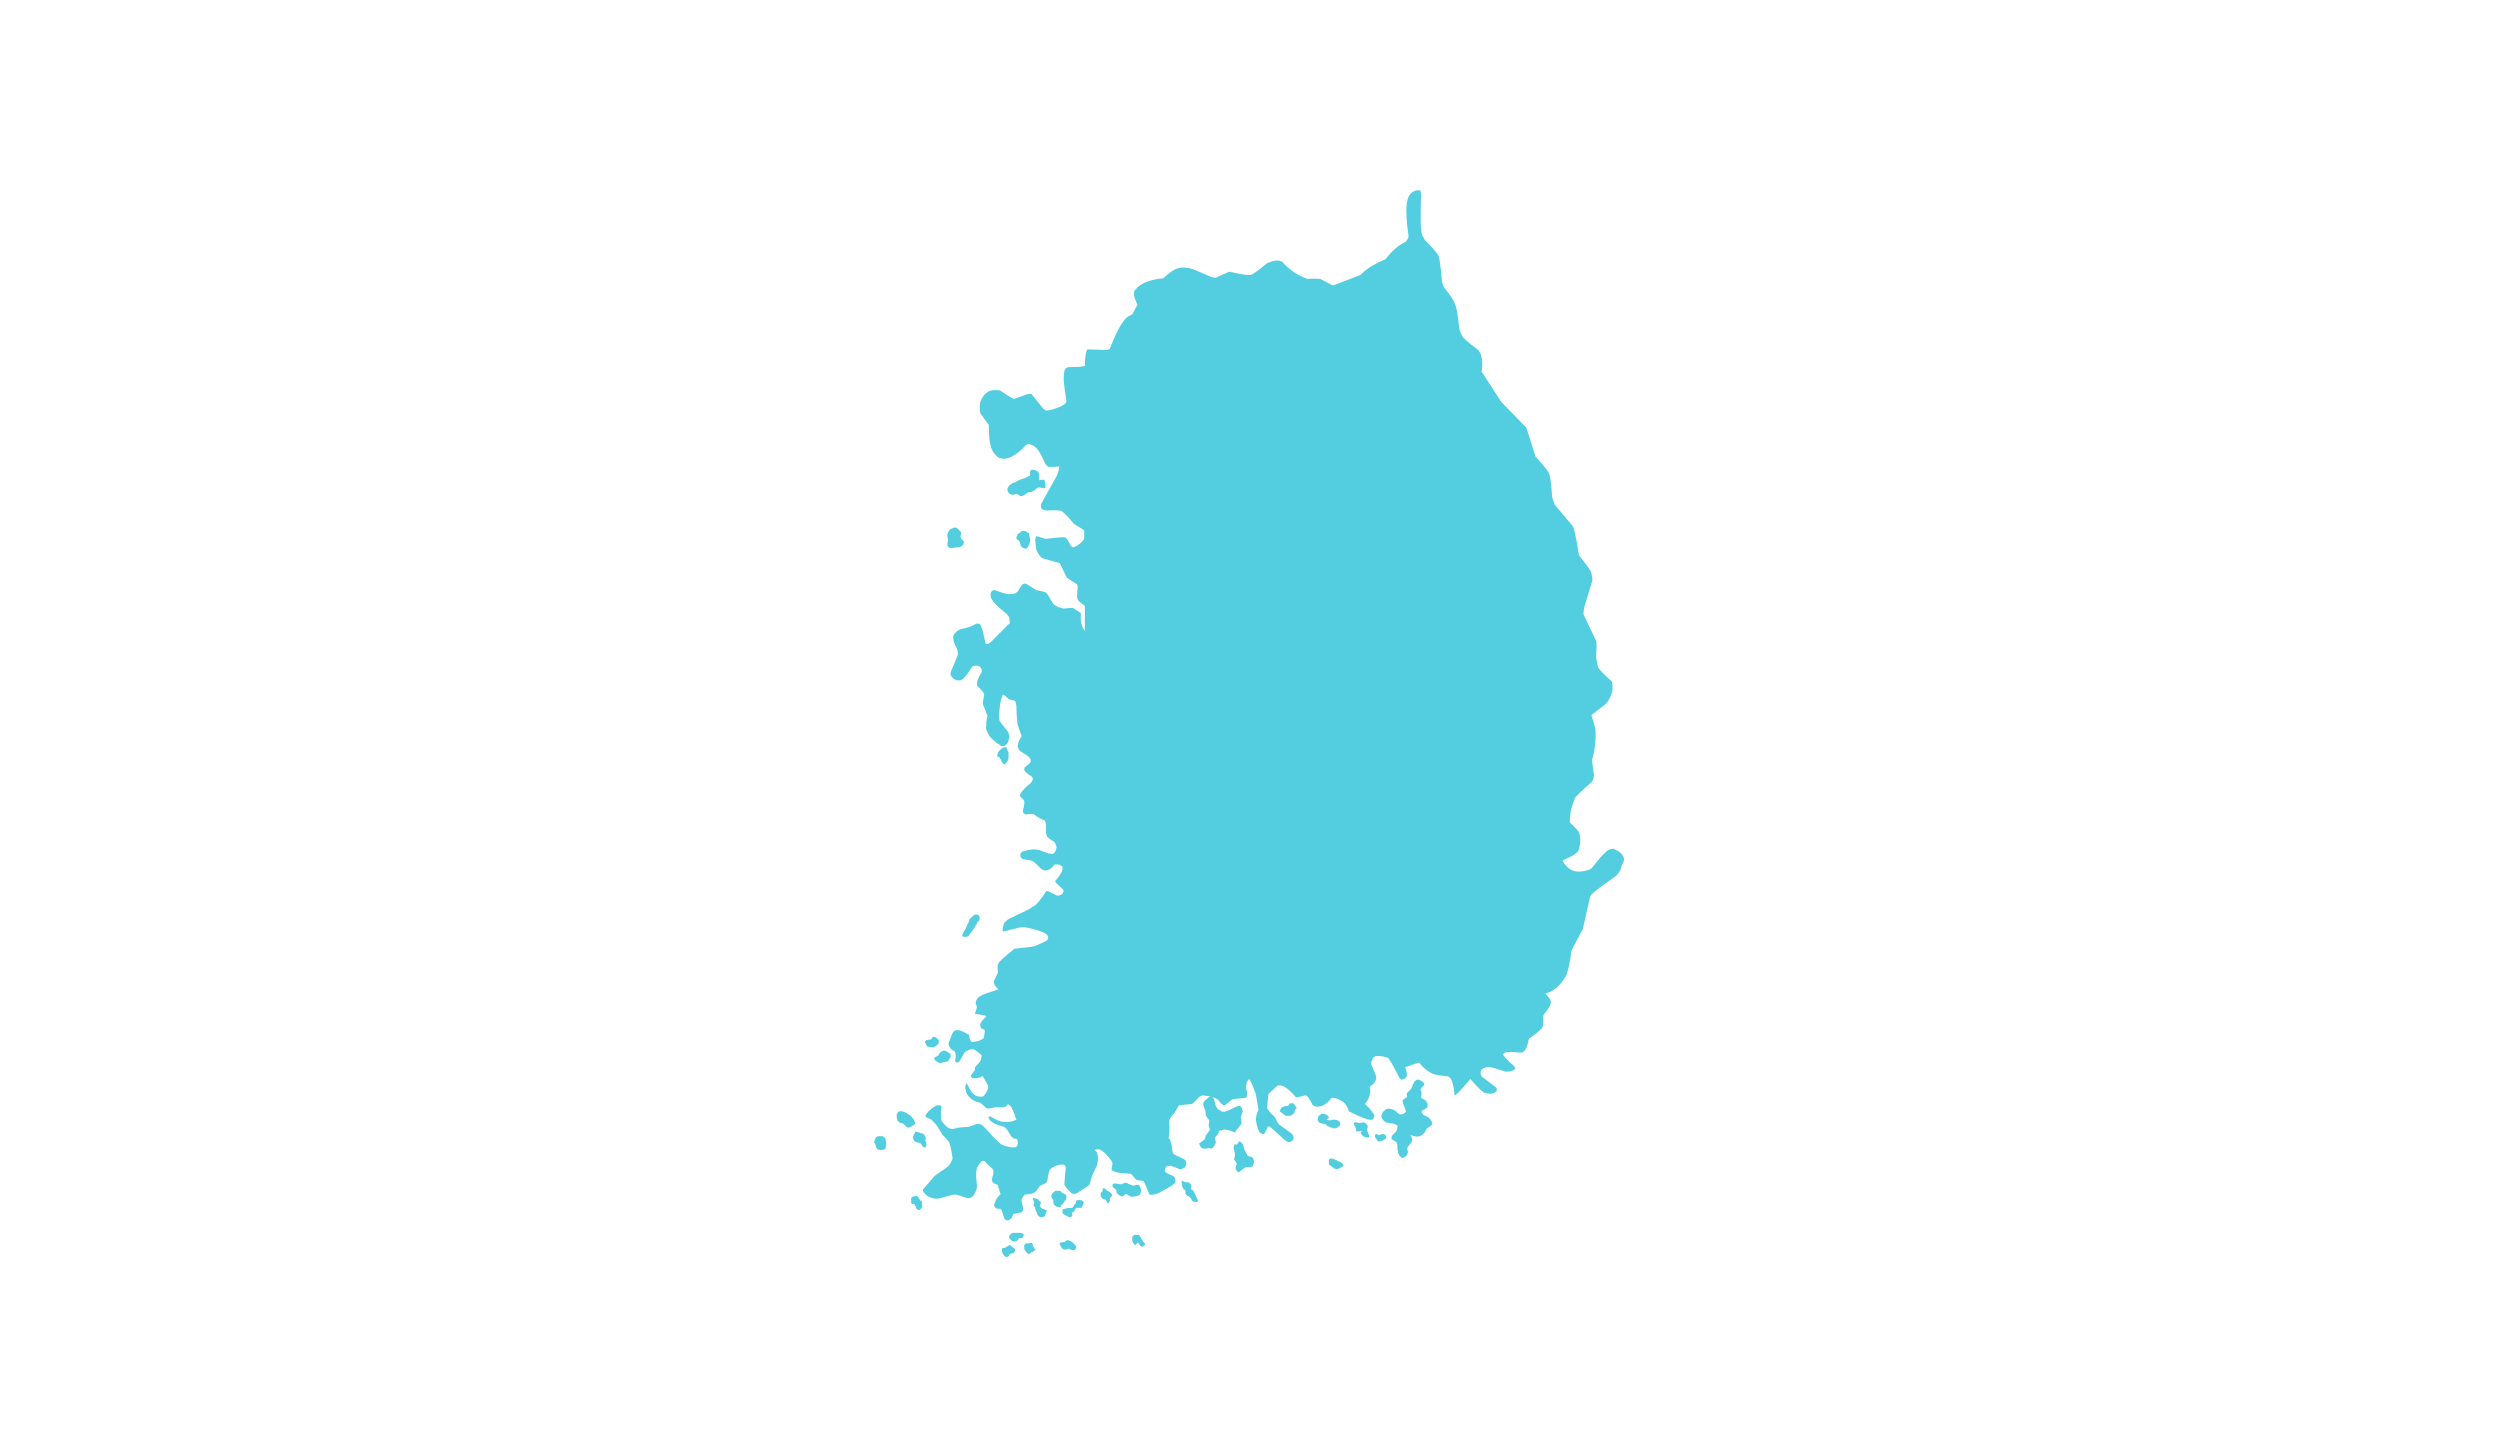 <?xml version="1.0" encoding="utf-8"?>
<!-- Generator: Adobe Illustrator 26.2.1, SVG Export Plug-In . SVG Version: 6.00 Build 0)  -->
<svg version="1.1" id="Layer_1" xmlns="http://www.w3.org/2000/svg" xmlns:xlink="http://www.w3.org/1999/xlink" x="0px" y="0px"
	 viewBox="0 0 380 220" style="enable-background:new 0 0 380 220;" xml:space="preserve">
<style type="text/css">
	.st0{fill:#53CEE1;}
</style>
<g>
	<path class="st0" d="M173.1,181.7c0.1,0,0.2-0.1,0.2-0.2c0.2-0.4,0.2-0.8-0.1-1.2c0-0.1-0.1-0.2-0.2-0.2c0,0,0,0-0.1,0
		c0,0-0.1,0-0.1,0c0,0-0.1,0-0.4,0.1c0,0-0.1,0-0.2,0c0,0-0.1,0-0.3-0.1c-0.3-0.1-0.5-0.2-0.6-0.3c-0.1,0-0.1,0-0.3,0h0
		c-0.1,0-0.1,0-0.1,0c0,0-0.2,0.1-0.4,0.2c0,0-0.1,0-0.1,0c0,0-0.1,0-0.2,0l-0.6-0.1c-0.1,0-0.2,0-0.3,0c-0.2,0-0.2,0.2-0.2,0.5
		l0.6,0.5c0,0.1,0,0.1,0,0.2l0,0.1c0,0.1,0.1,0.1,0.1,0.2c0.1,0.1,0.3,0.3,0.6,0.4c0.2,0.1,0.3,0.1,0.3,0c0.1,0,0.2-0.1,0.3-0.3
		c0,0,0.1,0,0.1,0c0.1,0,0.2,0,0.3,0.1c0.2,0.1,0.3,0.2,0.5,0.3c0.1,0,0.2,0,0.3,0C172.7,181.8,172.9,181.8,173.1,181.7"/>
	<path class="st0" d="M169,181.5c0,0-0.1-0.1-0.1-0.1c0,0-0.1-0.1-0.1-0.1c0,0-0.1,0-0.1-0.1c-0.2-0.1-0.4-0.2-0.4-0.2
		c0,0-0.1-0.1-0.1-0.1c0,0-0.1-0.1-0.2-0.2c0,0,0,0,0,0c-0.1,0-0.1-0.1-0.2-0.1l0,0c-0.1,0-0.1,0-0.2,0.1l0,0.4c0,0,0,0-0.1,0
		c0,0.1-0.1,0.1-0.1,0.1c0,0.1,0,0.1-0.1,0.2c0,0.1,0,0.2,0,0.2c0,0.1,0,0.2,0,0.2c0.1,0.2,0.2,0.3,0.3,0.4c0,0,0.1,0.1,0.2,0.1
		c0,0,0.2,0,0.3,0.1c0,0,0,0,0,0l0,0c0,0,0.1,0.2,0.2,0.4c0,0.1,0.1,0.1,0.1,0.1c0,0,0.1,0,0.1-0.1c0.1-0.1,0.1-0.1,0.1-0.1
		c0,0,0-0.1,0.1-0.1c0,0,0-0.1,0-0.1l0-0.1c0-0.1,0-0.2,0-0.2c0,0,0-0.1,0-0.1C169.1,181.8,169.1,181.6,169,181.5L169,181.5z"/>
	<path class="st0" d="M174,189c-0.2-0.2-0.3-0.3-0.3-0.4c-0.3-0.4-0.4-0.7-0.5-0.8c-0.1-0.1-0.2-0.1-0.3-0.1h0c0,0-0.1,0-0.1,0
		l-0.4,0l-0.1,0.1l-0.1,0.1l-0.1,0.1l0,0.1l0,0.1l0,0.2l0,0.2l0.1,0.2l0.1,0.2c0,0.1,0.1,0.1,0.1,0.2c0,0,0,0,0.1,0c0,0,0.1,0,0.1,0
		c0,0,0.1,0,0.1-0.1c0.1-0.1,0.2-0.2,0.2-0.2c0,0,0,0,0.1,0c0,0,0,0,0.1,0.1c0.1,0.2,0.2,0.4,0.3,0.4c0.1,0.1,0.2,0.1,0.2,0.1
		c0.1,0,0.1,0,0.2-0.1c0.1-0.1,0.2-0.1,0.2-0.2c0.1-0.1,0.1-0.2,0.1-0.3C174.1,189.1,174,189.1,174,189"/>
	<path class="st0" d="M181.5,181.2c-0.1-0.2-0.2-0.2-0.2-0.3c0,0,0,0,0,0c-0.1-0.1-0.2-0.1-0.2-0.1c0,0-0.1,0-0.1,0
		c0-0.2,0.1-0.4,0.1-0.5c0-0.1,0-0.2-0.1-0.3c-0.1-0.1-0.2-0.2-0.4-0.3c-0.1,0-0.3,0-0.4,0c-0.3-0.1-0.4-0.2-0.5-0.2h0
		c0,0-0.1,0-0.1,0.1c0,0,0,0.1,0,0.1c0,0,0,0.1,0.1,0.4c0,0,0,0.1,0,0.2l0,0.1c0,0.1,0.1,0.1,0.1,0.2l0.4,0.4c0,0,0,0,0,0.1l0,0.3
		c0,0,0,0.1,0.1,0.2c0.1,0.1,0.2,0.2,0.5,0.3l0.3,0.4c0.1,0.1,0.1,0.1,0.1,0.2c0.2,0.1,0.3,0.2,0.5,0.2c0.1,0,0.2,0,0.4-0.1
		c0,0,0-0.1,0-0.1C181.7,181.7,181.6,181.3,181.5,181.2"/>
	<path class="st0" d="M190.4,176c0-0.1-0.3-0.2-0.7-0.3c0,0-0.1-0.1-0.1-0.1c-0.3-0.6-0.5-0.9-0.5-1c-0.1-0.3-0.1-0.6-0.2-0.7
		c-0.2-0.2-0.3-0.4-0.5-0.4h0c-0.1,0-0.2,0.2-0.4,0.5l-0.3-0.1c0,0-0.1,0.1-0.1,0.2c0,0.1-0.1,0.2-0.1,0.3c0,0.1,0,0.3,0.1,0.4
		l0,0.2c0,0.1,0.1,0.1,0.1,0.3c0,0,0,0.1,0,0.1c0,0.1,0,0.1,0,0.2c0,0.3-0.1,0.5-0.1,0.5c0,0,0,0.1,0,0.1l0.1,0.2l0.2,0.3
		c0,0.1,0.1,0.2,0.1,0.2l0,0l-0.1,0.3c0,0.1-0.1,0.3-0.1,0.3c0,0,0,0.1,0,0.1c0.1,0.3,0.2,0.4,0.4,0.6c0,0,0.1,0,0.2-0.1l0.5-0.4
		c0,0,0.2-0.1,0.5-0.3l0.2,0c0.2,0,0.4,0,0.4,0c0.1,0,0.2,0,0.3-0.1c0.1-0.1,0.2-0.1,0.2-0.3c0-0.1,0-0.1,0.1-0.2c0,0,0-0.1,0-0.3
		c0-0.2-0.1-0.3-0.1-0.3C190.5,176.1,190.5,176,190.4,176"/>
	<path class="st0" d="M188.5,171.1c0.2-0.2,0.2-0.3,0.2-0.4c0-0.1,0-0.4-0.1-0.9c0.1-0.3,0.2-0.6,0.3-0.8c0-0.2-0.1-0.4-0.2-0.7
		c-0.1-0.1-0.2-0.2-0.3-0.2c-0.2,0-0.4,0.1-0.5,0.1c-0.3,0.2-0.9,0.5-1.8,0.8c-0.2,0-0.4,0-0.6-0.2c-0.3-0.1-0.5-0.3-0.6-0.5
		c0-0.1-0.1-0.2-0.1-0.2l-0.3-1.1c-0.1-0.3-0.2-0.4-0.2-0.4l-0.1,0c-0.2,0-0.4,0.1-0.6,0.3c-0.4,0.3-0.7,0.6-0.7,0.8
		c0,0.1,0,0.2,0,0.3c0,0,0.1,0.3,0.3,0.8l0.1,0.8l0.5,0.7c0,0.2,0,0.4-0.1,0.7l0.2,0.7c0,0,0,0.1-0.1,0.2c-0.2,0.3-0.4,0.5-0.5,0.7
		l-0.2,0.6l-0.8,0.6l0,0.1c0.1,0.3,0.2,0.5,0.4,0.6c0.1,0.1,0.3,0.1,0.6,0.1c0.4-0.1,0.7-0.1,0.8,0c0.1,0,0.2-0.1,0.3-0.2
		c0.2-0.2,0.3-0.5,0.4-0.7c0-0.1,0-0.1,0-0.2c0-0.1-0.1-0.2-0.1-0.4c0,0,0-0.1,0-0.1l0-0.1c0.3-0.4,0.5-0.6,0.6-0.8l0-0.1l-0.1,0.1
		c0,0,0,0,0,0c0-0.1,0-0.1,0.1-0.2c0.1,0,0.1-0.1,0.3-0.1l-0.2,0.2l0.3-0.2c0.2-0.1,0.4-0.1,0.5-0.1c0.2,0,0.7,0.1,1.4,0.4l0.2,0
		C187.7,172,188,171.7,188.5,171.1"/>
	<polyline class="st0" points="185.2,172 185.2,172 185.2,172 	"/>
	<polygon class="st0" points="185.2,172 185.2,172 185.2,172 	"/>
	<path class="st0" d="M197.1,168.4l-0.4-0.6c-0.1-0.1-0.1-0.1-0.3-0.1h0c0,0-0.1,0-0.2,0c0,0,0,0-0.1,0c-0.1,0-0.2,0.2-0.3,0.4
		c0,0,0,0-0.1,0c0,0-0.1,0-0.1,0c-0.1,0-0.3,0-0.4,0.1c-0.1,0-0.2,0.1-0.3,0.1c-0.1,0-0.1,0.1-0.2,0.2l-0.2,0.4l0.9,0.7
		c0.1,0,0.1,0,0.2,0c0.2,0,0.4,0,0.5,0c0.1,0,0.2,0,0.2-0.1c0,0,0.1-0.1,0.1-0.1l0.1,0c0,0,0.1-0.1,0.1-0.1c0.1-0.1,0.2-0.2,0.2-0.4
		c0-0.1,0.1-0.2,0.1-0.3l0,0C197.1,168.5,197.1,168.4,197.1,168.4"/>
	<path class="st0" d="M203.7,176.6c-0.1,0-0.2-0.1-0.3-0.1c-0.2-0.1-0.3-0.2-0.4-0.2l-0.2-0.1c-0.1-0.1-0.3-0.1-0.4-0.1h0
		c0,0-0.1,0-0.1,0l-0.1,0c-0.1,0-0.1,0.1-0.2,0.2l0,0.7c0.1,0.1,0.3,0.2,0.4,0.3c0.1,0.1,0.2,0.2,0.3,0.2l0.1,0.1
		c0.1,0,0.2,0.1,0.2,0.1l0.1,0c0,0,0.1,0,0.1,0c0.1,0,0.1,0,0.1,0c0.1,0,0.1,0,0.2-0.1c0.1-0.1,0.2-0.1,0.2-0.1
		c0.1,0,0.2-0.1,0.4-0.2c0.1,0,0.1-0.1,0.1-0.1c0-0.1,0-0.1-0.1-0.2C204.2,177,204,176.8,203.7,176.6"/>
	<path class="st0" d="M202.7,171.5c0.1,0,0.1,0,0.2,0c0.1,0,0.2,0,0.4-0.1c0.1-0.1,0.2-0.2,0.3-0.3c0,0,0.1,0,0.1-0.1
		c0-0.1,0-0.2,0-0.3c0,0,0-0.1-0.1-0.2c-0.1-0.1-0.2-0.2-0.3-0.2c-0.1-0.1-0.2-0.1-0.3-0.1c-0.1,0-0.2,0-0.4,0c-0.1,0-0.2,0-0.4,0.1
		c0,0,0,0-0.1,0l-0.5-0.1c0.1-0.1,0.2-0.2,0.4-0.3c0,0,0-0.1,0-0.1c-0.2-0.3-0.5-0.5-0.9-0.5h0c-0.1,0-0.1,0-0.2,0l-0.1,0
		c-0.1,0.1-0.1,0.2-0.1,0.2c0,0,0,0,0,0c-0.1,0-0.2,0-0.2,0.1c-0.1,0-0.1,0.1-0.1,0.1c0,0.1-0.1,0.2-0.1,0.4c0,0.2,0.1,0.4,0.2,0.5
		c0,0,0.1,0.1,0.2,0.1c0.4,0.1,0.7,0.2,0.8,0.2c0.1,0,0.1,0.1,0.1,0.1c0.1,0.1,0.2,0.2,0.3,0.2c0.1,0,0.2,0.1,0.4,0.2
		C202.5,171.4,202.6,171.4,202.7,171.5"/>
	<path class="st0" d="M208,172.3l-0.2-0.5c0,0,0-0.1,0-0.1c0,0,0,0,0-0.1c0.1-0.2,0.1-0.3,0.1-0.3c0-0.1,0-0.2-0.2-0.4
		c-0.1-0.2-0.3-0.3-0.4-0.3c-0.1,0-0.1,0-0.2,0c-0.2,0.1-0.3,0.1-0.4,0.1c0,0-0.2,0-0.5-0.1c-0.1,0-0.1,0-0.2,0l0,0
		c-0.2,0-0.3,0.1-0.2,0.3c0,0,0,0.1,0.1,0.2l0.2,0.4c0,0,0,0.1,0,0.3c0,0,0,0.1,0,0.1c0.1,0.1,0.4,0.1,0.9,0l-0.2,0.3
		c0.1,0.1,0.1,0.2,0.2,0.3c0,0,0.1,0.1,0.2,0.2c0.1,0,0.1,0.1,0.2,0.1c0.2,0.1,0.4,0.1,0.5,0.1c0.1,0,0.2,0,0.2-0.1c0,0,0-0.1,0-0.2
		C208,172.4,208,172.3,208,172.3"/>
	<path class="st0" d="M210.6,172.6c-0.1-0.2-0.3-0.3-0.4-0.2h0c-0.1,0-0.1,0-0.2,0c0,0-0.1,0-0.2,0.1c0,0-0.1,0-0.1,0
		c0,0-0.1,0-0.1,0c-0.2,0-0.3-0.1-0.3-0.1c-0.1,0-0.1,0-0.1,0c0,0,0,0-0.1,0l0,0c0,0,0,0.1-0.1,0.1c0,0,0,0.1,0,0.1c0,0,0,0.1,0,0.2
		c0,0.1,0.1,0.1,0.1,0.2c0.1,0.1,0.2,0.3,0.3,0.4c0.1,0.1,0.1,0.1,0.1,0.1c0,0,0.1,0,0.1,0c0,0,0.1,0,0.1,0c0.1-0.1,0.2-0.1,0.3-0.1
		c0,0,0.1,0,0.1,0l0.2-0.1c0.1-0.1,0.2-0.1,0.3-0.2c0,0,0.1-0.1,0.1-0.1l0,0c0,0,0-0.1,0-0.1c0-0.1,0-0.1,0-0.2
		C210.7,172.7,210.7,172.6,210.6,172.6"/>
	<path class="st0" d="M216.4,169.5c-0.1-0.1-0.2-0.2-0.3-0.4c0-0.1,0-0.3,0.1-0.3l0.7-0.4c0.1-0.1,0.1-0.2,0.1-0.4
		c0-0.5-0.4-0.9-1-1.1l0.1-0.8l-0.2-0.5l0,0c0.1-0.2,0.3-0.4,0.6-0.7c0,0,0-0.1,0-0.1c-0.1-0.2-0.1-0.3-0.3-0.4
		c-0.1-0.1-0.3-0.2-0.6-0.3l-0.1,0c-0.2,0-0.3,0.1-0.5,0.3c-0.1,0.1-0.2,0.4-0.5,1.1c-0.3,0.3-0.5,0.5-0.6,0.6
		c0,0.1-0.1,0.1-0.1,0.2c0.1,0.3,0.1,0.5,0,0.5l-0.6,0.4c0,0,0,0.1,0,0.3l0.5,1.4c0,0,0,0.1-0.1,0.2c-0.2,0.2-0.5,0.3-0.8,0.3
		c-0.2-0.1-0.4-0.2-0.6-0.5c-0.1,0-0.2-0.1-0.3-0.2c-0.4-0.1-0.7-0.2-1-0.2c-0.4,0.2-0.8,0.5-0.9,1c-0.1,0.3,0.1,0.7,0.6,1.1
		l1.2,0.2c0.3,0.1,0.5,0.2,0.6,0.3c0.1,0.1,0,0.4-0.1,0.7c0,0.1-0.2,0.3-0.6,0.7c-0.1,0.1-0.2,0.3-0.2,0.5c0,0.1,0.1,0.2,0.1,0.2
		c0.5,0.3,0.7,0.4,0.7,0.5c0,0.1,0,0.2,0.1,0.3c0,0.5,0,0.8,0.1,1.1c0,0.1,0,0.2,0.1,0.3c0.2,0.4,0.4,0.6,0.6,0.6
		c0.3-0.1,0.5-0.2,0.7-0.5c0-0.1,0.1-0.2,0.1-0.3c0-0.2,0-0.3-0.1-0.5c0,0,0-0.1,0-0.1c0-0.1,0.1-0.2,0.1-0.3
		c0.4-0.5,0.6-0.7,0.6-0.8c0.1-0.2,0-0.6-0.2-1c0.6,0.3,1.1,0.3,1.4,0.2c0.2-0.1,0.4-0.2,0.5-0.3c0.1-0.1,0.3-0.3,0.6-0.9
		c0.5-0.3,0.8-0.5,0.8-0.7c0-0.1,0-0.3-0.2-0.5C217.3,169.9,217,169.7,216.4,169.5"/>
	<path class="st0" d="M164.5,182.5c-0.1,0-0.2-0.1-0.4-0.1l-0.1,0c-0.2,0-0.3,0.1-0.4,0.1c0,0.1-0.1,0.3-0.1,0.4
		c0,0-0.1,0.1-0.2,0.2c-0.1,0.2-0.2,0.4-0.3,0.5c0,0-0.1,0-0.1,0c-0.4,0-0.7,0-0.9,0.1c-0.1,0-0.2,0.1-0.4,0.1
		c-0.1,0-0.1,0.1-0.1,0.1c0,0.2,0,0.4,0,0.4c0,0.1,0.1,0.2,0.1,0.2c0.1,0.1,0.3,0.2,0.7,0.4l0.2,0.1l0,0c0,0,0.1,0,0.2,0
		c0.1,0,0.2-0.1,0.3-0.2c0,0,0-0.2-0.1-0.4c0,0,0,0,0,0c0,0,0,0,0.1-0.1c0,0,0.1-0.1,0.2-0.1l0.1-0.1c0,0,0.1-0.2,0.1-0.3
		c0,0,0,0,0.1-0.1c0.1,0,0.1-0.1,0.1-0.1c0.1,0,0.3,0,0.6,0c0,0,0,0,0.1,0c0.1,0,0.1-0.1,0.2-0.2l0.2-0.5c0-0.1,0-0.2,0-0.3
		C164.7,182.7,164.6,182.6,164.5,182.5"/>
	<path class="st0" d="M161.4,183.1c0.1-0.1,0.2-0.1,0.2-0.2c0,0,0.1-0.1,0.1-0.1c0-0.1,0.1-0.2,0.1-0.2c0,0,0.1-0.1,0.2-0.2
		c0,0,0,0,0-0.1c0-0.1,0.1-0.2,0.1-0.3c0-0.1,0-0.2,0-0.2c0-0.1,0-0.1,0-0.1c-0.1-0.1-0.1-0.1-0.1-0.1c-0.2-0.1-0.4-0.2-0.7-0.4
		l0-0.1c-0.1,0-0.2-0.1-0.4-0.1c-0.1,0-0.2,0-0.3,0l-0.1,0c-0.1,0-0.2,0-0.2,0.1l-0.1,0.1c-0.1,0-0.1,0.1-0.2,0.2l-0.1,0.1
		c0,0.1-0.1,0.2-0.1,0.2c0,0.1,0,0.1,0,0.2c0,0.1,0.1,0.2,0.1,0.2l0,0.1c0.1,0.1,0.2,0.2,0.2,0.2c0,0.2,0,0.3,0,0.4
		c0,0.1,0.1,0.2,0.1,0.3c0.1,0.1,0.2,0.2,0.4,0.3c0.1,0,0.1,0,0.2,0.1c0,0,0.1,0,0.2,0c0.1,0,0.1,0,0.2,0
		C161.3,183.1,161.4,183.1,161.4,183.1"/>
	<path class="st0" d="M159.2,184.1c-0.1-0.1-0.1-0.2-0.2-0.2l-0.1,0c-0.2-0.1-0.4-0.2-0.5-0.2c-0.1-0.1-0.2-0.2-0.3-0.3
		c0-0.1-0.1-0.1,0-0.2c0,0,0-0.1,0-0.1c0,0,0.1-0.1,0.1-0.2l0-0.1c0-0.1,0-0.1,0-0.1l-0.3-0.2c0,0,0,0,0-0.1c0,0-0.1-0.1-0.1-0.1
		l-0.6-0.2c-0.1,0-0.1,0-0.1,0l0,0c-0.1,0-0.1,0-0.1,0.1c0,0.1,0,0.2,0.1,0.3c0.1,0.2,0.1,0.3,0.1,0.3l-0.1,0.3c0,0.1,0,0.1,0,0.1
		c0,0.1,0.1,0.2,0.2,0.3l0.1,0.4c0,0.1,0.1,0.2,0.2,0.4l0.1,0.4c0,0,0.1,0.1,0.1,0.1c0,0,0.1,0,0.1,0.1c0.2,0.1,0.3,0.1,0.5,0.1
		c0.1,0,0.2,0,0.3-0.1c0.1,0,0.2-0.1,0.2-0.2c0,0,0-0.2,0.1-0.4c0-0.1,0-0.2,0-0.2C159.2,184.2,159.2,184.1,159.2,184.1"/>
	<path class="st0" d="M163.4,189.2l-0.2-0.2c-0.1-0.1-0.2-0.2-0.2-0.2c-0.1-0.1-0.2-0.1-0.4-0.2c-0.1,0-0.2-0.1-0.3-0.1l0,0
		c-0.1,0-0.2,0-0.2,0.1c-0.1,0-0.2,0.1-0.3,0.2c0,0,0,0-0.1,0c-0.1,0-0.2,0-0.5,0.1c0,0-0.1,0-0.1,0c-0.1,0,0,0.1,0,0.3
		c0.1,0.2,0.2,0.4,0.3,0.5c0.1,0.1,0.2,0.2,0.3,0.2c0.1,0,0.2,0.1,0.4,0c0,0,0.1,0,0.1,0c0,0,0.1,0,0.1-0.1c0,0,0,0,0.1,0
		c0.1,0,0.2,0.1,0.5,0.2c0.1,0,0.1,0,0.2,0c0.1,0,0.2,0,0.2,0c0.1,0,0.2-0.1,0.2-0.2c0.1,0,0.1-0.2,0.1-0.3L163.4,189.2L163.4,189.2
		z"/>
	<path class="st0" d="M157.2,189.7c0,0-0.1-0.1-0.2-0.3c0,0,0-0.1,0-0.1c0,0,0-0.1-0.1-0.3c0,0,0-0.1,0-0.1l-0.7,0.1
		c-0.2,0-0.3,0-0.4,0.1c-0.1,0.2-0.2,0.3-0.1,0.6c0,0,0,0.1,0,0.1l0,0.1c0,0,0,0.1,0.1,0.1c0,0.1,0.1,0.1,0.1,0.2
		c0.1,0.1,0.2,0.3,0.3,0.3c0.1,0.1,0.2,0.1,0.2,0.1c0,0,0.1,0,0.1,0c0,0,0,0,0,0c0.1-0.1,0.1-0.1,0.2-0.2c0,0,0.2-0.1,0.4-0.2
		c0,0,0.1,0,0.1-0.1c0.1-0.1,0.1-0.1,0.2-0.2c0,0,0-0.1,0-0.1C157.2,189.8,157.2,189.8,157.2,189.7"/>
	<path class="st0" d="M155.6,187.7c0-0.1-0.1-0.2-0.2-0.2c-0.1-0.1-0.2-0.1-0.3-0.1c-0.1,0-0.1,0-0.1,0v0l0,0c0,0-0.1,0-0.3,0h-0.1
		c-0.2,0-0.4,0-0.7,0l-0.4,0.3c0,0,0,0.1-0.1,0.1c0,0,0,0.1,0,0.1c0,0.1,0,0.2,0,0.2c0,0,0,0.1,0.1,0.2c0,0,0.1,0.1,0.1,0.1
		c0.1,0.1,0.1,0.1,0.2,0.2c0.2,0.1,0.3,0.1,0.4,0.1c0.1,0,0.3,0,0.4-0.1l0,0l0.1-0.1c0,0,0.1-0.1,0.1-0.2c0,0,0,0,0.1-0.1
		c0,0,0,0,0.1,0c0.1,0,0.2,0,0.2,0c0,0,0.1,0,0.1,0c0.1-0.1,0.2-0.1,0.2-0.2C155.6,187.9,155.6,187.8,155.6,187.7"/>
	<path class="st0" d="M154.2,189.8C154.2,189.8,154.2,189.7,154.2,189.8c-0.2-0.2-0.4-0.3-0.5-0.4c-0.1-0.1-0.2-0.1-0.2-0.2
		l-0.8,0.5c-0.1,0-0.1,0-0.1,0l-0.1,0c0,0-0.1,0-0.1,0c0,0-0.1,0.1-0.1,0.2c0,0,0,0.1,0,0.2c0,0.1,0,0.2,0.1,0.4
		c0.1,0.2,0.2,0.4,0.4,0.5c0.1,0.1,0.3,0.1,0.4,0c0,0,0.1,0,0.1-0.1c0.1-0.2,0.2-0.2,0.2-0.3c0.1,0,0.2-0.1,0.5-0.1
		c0,0,0.1,0,0.1-0.1c0,0,0,0,0.1-0.1c0-0.1,0.1-0.1,0.1-0.1c0-0.1,0-0.1,0-0.2c0-0.1,0-0.1,0-0.2
		C154.2,189.8,154.2,189.8,154.2,189.8"/>
	<path class="st0" d="M140.1,182.5l-0.2,0c-0.2-0.3-0.3-0.5-0.4-0.6c0,0-0.1-0.1-0.1-0.1c0,0-0.1,0-0.2,0h0c-0.1,0-0.2,0-0.4,0.1
		c0,0-0.1,0-0.1,0c0,0-0.1,0-0.1,0.1l0,0c-0.1,0.1-0.1,0.2-0.1,0.3c0,0.1,0,0.2,0,0.3c0,0,0,0.1,0,0.2c0,0.1,0.1,0.2,0.1,0.2
		c0,0,0,0,0.1,0c0.1,0,0.2,0,0.2,0c0,0,0.1,0,0.1,0.1c0.1,0.1,0.2,0.3,0.3,0.6c0,0,0,0.1,0.1,0.1c0.1,0.1,0.2,0.1,0.3,0.1
		c0,0,0.1,0,0.1,0c0,0,0.1,0,0.1-0.1c0.1,0,0.1-0.1,0.2-0.2c0.1-0.2,0.1-0.4,0-0.7C140.2,182.9,140.1,182.7,140.1,182.5"/>
	<path class="st0" d="M134.4,172.9c0,0-0.1-0.1-0.1-0.1c-0.1-0.1-0.2-0.1-0.2-0.1c-0.1,0-0.3,0-0.4,0l-0.1,0c-0.1,0-0.2,0-0.3,0.1
		c-0.1,0-0.2,0.1-0.2,0.2c-0.1,0.2-0.2,0.3-0.2,0.5c0,0.1,0,0.1,0,0.2c0,0,0.1,0.1,0.1,0.2c0,0,0.1,0.1,0.1,0.1c0,0,0,0,0,0.1
		l0.1,0.3c0,0.1,0,0.1,0.1,0.2c0.1,0.1,0.3,0.2,0.5,0.2c0.1,0,0.1,0,0.3,0c0.1,0,0.2-0.1,0.3-0.1c0.1,0,0.1,0,0.2-0.1l0.1-0.8
		c0-0.2,0-0.3-0.1-0.5C134.6,173,134.5,172.9,134.4,172.9"/>
	<path class="st0" d="M140.7,174.4C140.8,174.3,140.8,174.3,140.7,174.4l0.1-0.2l0,0l0-0.1c0-0.2,0-0.4,0-0.6l-0.2,0
		c0.1-0.1,0.1-0.2,0.1-0.4c0-0.1,0-0.2,0-0.2c0-0.1,0-0.1-0.1-0.2c0-0.1-0.1-0.1-0.1-0.2c-0.1-0.1-0.2-0.2-0.3-0.2
		c-0.3-0.1-0.6-0.2-1-0.3l0,0c-0.1,0-0.2,0.3-0.4,0.7c-0.1,0.2,0,0.4,0.1,0.6c0.1,0.1,0.1,0.2,0.2,0.2c0.1,0.1,0.2,0.1,0.2,0.1
		c0.1,0,0.2,0.1,0.4,0.1c0,0,0.1,0,0.2,0.1c0.1,0,0.1,0.1,0.1,0.1c0,0,0.1,0.1,0.2,0.3c0,0,0.1,0.1,0.1,0.1
		C140.4,174.4,140.5,174.4,140.7,174.4C140.7,174.4,140.7,174.4,140.7,174.4"/>
	<path class="st0" d="M139.1,170.8l0-0.1c0-0.1-0.1-0.2-0.1-0.3c-0.1-0.2-0.2-0.4-0.4-0.6c-0.1-0.1-0.2-0.2-0.3-0.3l-0.2-0.1
		c-0.5-0.4-0.9-0.5-1.3-0.5h0c-0.2,0-0.4,0.2-0.5,0.5l0,0.1c0,0.1,0,0.2,0,0.3c0,0.2,0.1,0.3,0.1,0.5c0.1,0.1,0.2,0.2,0.3,0.3
		c0.1,0.1,0.2,0.1,0.3,0.1c0.1,0,0.2,0.1,0.3,0.1l0.5,0.5c0.1,0.1,0.2,0.1,0.3,0.1c0.2,0,0.5-0.2,0.9-0.5L139.1,170.8z"/>
	<path class="st0" d="M142.5,160.5c-0.1,0.1-0.2,0.1-0.4,0.2c0,0-0.1,0.1-0.1,0.1c0,0.1,0,0.2,0.1,0.3c0,0.1,0.1,0.1,0.2,0.2
		c0.1,0.1,0.3,0.2,0.6,0.3l1.2-0.3c0.2-0.3,0.3-0.5,0.4-0.6c0-0.1,0-0.2,0-0.3c0-0.1-0.1-0.3-0.2-0.3c0-0.1-0.2-0.1-0.4-0.3
		c-0.1,0-0.2-0.1-0.4-0.1l0,0c-0.1,0-0.2,0-0.3,0.1c-0.1,0-0.1,0.1-0.2,0.1c-0.1,0.1-0.1,0.1-0.2,0.2
		C142.7,160.3,142.6,160.5,142.5,160.5"/>
	<path class="st0" d="M141,159.1l1,0.1c0,0,0.1-0.1,0.1-0.1c0,0,0.2-0.1,0.4-0.3c0,0,0.1-0.1,0.1-0.1c0.1-0.1,0.1-0.1,0.1-0.2
		c0,0,0-0.1,0-0.2c0-0.2-0.1-0.3-0.3-0.5c-0.1-0.1-0.3-0.2-0.5-0.2l0,0c-0.1,0-0.1,0-0.2,0.1c0,0-0.1,0.1-0.1,0.2
		c0,0-0.1,0.1-0.1,0.1c0,0-0.1,0-0.1,0l-0.5,0.1c0,0,0,0-0.1,0c-0.1,0.1-0.2,0.2-0.2,0.2c0,0.1,0,0.2,0.1,0.3
		C140.8,158.8,140.9,159,141,159.1"/>
	<path class="st0" d="M148.8,140c0-0.1,0.1-0.2,0.1-0.3c0-0.1,0-0.2,0-0.3c-0.1-0.3-0.2-0.4-0.5-0.4l-0.1,0c-0.1,0-0.2,0.1-0.4,0.2
		l-0.2,0.2l0,0c0,0-0.1,0.1-0.2,0.2c-0.1,0.1-0.2,0.2-0.2,0.4l-0.5,1.1c-0.1,0.2-0.3,0.5-0.5,0.9c-0.1,0.1,0,0.2,0,0.3
		c0,0,0.1,0.1,0.2,0.1c0.1,0,0.2,0,0.3,0c0.1,0,0.2,0,0.3-0.1c0.1,0,0.2-0.1,0.3-0.3c0.2-0.3,0.5-0.6,0.8-1.1l-0.1,0.1
		c0.2-0.3,0.4-0.6,0.5-0.9L148.8,140z"/>
	<path class="st0" d="M151.9,115.1c0,0,0.1,0.1,0.1,0.2c0,0,0,0.1,0.1,0.1c0.1,0.2,0.1,0.3,0.2,0.4c0,0.1,0.1,0.1,0.1,0.2
		c0.1,0.1,0.1,0.1,0.2,0.2c0.1,0,0.2-0.1,0.3-0.2c0,0,0-0.1,0.1-0.1c0.1-0.1,0.2-0.3,0.3-0.6l0-0.9c-0.1-0.3-0.3-0.6-0.3-0.7
		c-0.1-0.1-0.1-0.1-0.3-0.1h0c-0.1,0-0.2,0-0.3,0.1c-0.2,0.1-0.3,0.2-0.4,0.3c-0.1,0.1-0.2,0.2-0.3,0.4c-0.1,0.2-0.1,0.3-0.1,0.4
		c0,0.1,0,0.2,0,0.2l0,0L151.9,115.1z"/>
	<path class="st0" d="M144.2,83.2c0.2,0.1,0.3,0.1,0.5,0.1c0.1,0,0.3,0,0.6-0.1c0.1,0,0.3,0,0.4,0c0.1,0,0.1,0,0.3-0.1
		c0.3-0.1,0.4-0.3,0.5-0.5c0-0.1,0-0.2,0-0.3l-0.1-0.1c-0.2-0.2-0.3-0.3-0.3-0.3l-0.1-0.3l0.1-0.7c-0.3-0.3-0.5-0.5-0.6-0.6
		c-0.1-0.1-0.3-0.1-0.4-0.1h0c-0.1,0-0.2,0-0.3,0.1c-0.1,0-0.2,0.1-0.3,0.1l-0.1,0.1c-0.2,0.2-0.4,0.5-0.4,0.8c0,0.1,0,0.1,0,0.2
		c0.1,0.4,0.1,0.6,0.1,0.6c0,0.1,0,0.2-0.1,0.5c0,0.1,0,0.1,0,0.2C144,83,144.1,83.1,144.2,83.2"/>
	<path class="st0" d="M156,80.8c-0.2-0.1-0.3-0.1-0.4-0.1l-0.1,0c-0.1,0-0.1,0-0.3,0.1c-0.1,0.1-0.2,0.2-0.4,0.3
		c-0.1,0.1-0.2,0.2-0.2,0.3c0,0.1,0,0.1-0.1,0.2c0,0.1,0,0.2,0,0.2c0,0.1,0,0.1,0.1,0.2l0.1,0.1l0.1,0c0,0,0.1,0.1,0.1,0.1
		c0,0,0,0.1,0.1,0.2l0.1,0.4c0,0,0,0.1,0.1,0.2c0,0,0,0.1,0.1,0.1c0.2,0.2,0.4,0.3,0.6,0.3c0.1,0,0.1,0,0.2-0.1c0,0,0-0.1,0.1-0.1
		c0.1-0.1,0.1-0.2,0.1-0.2c0.1-0.1,0.1-0.2,0.2-0.4l0.1-0.5c-0.1-0.6-0.2-0.9-0.2-1.1C156.2,81,156.1,80.9,156,80.8"/>
	<path class="st0" d="M156.5,72.3c-0.1,0.1-0.4,0.2-0.8,0.4c-0.1,0-0.3,0.1-0.6,0.2c-0.2,0.1-0.5,0.2-0.8,0.4l-0.3,0.1
		c-0.2,0.1-0.3,0.2-0.5,0.3c-0.2,0.2-0.3,0.4-0.3,0.4c-0.1,0.2-0.1,0.4,0,0.6c0,0.1,0.1,0.2,0.2,0.3c0,0,0.1,0,0.1,0.1
		c0.1,0,0.2,0.1,0.4,0.1c0,0,0.2,0,0.5-0.1c0.1,0,0.1,0,0.2,0c0,0,0,0,0,0c0,0,0.1,0.1,0.5,0.3c0.1,0,0.1,0,0.2,0
		c0.1,0,0.2-0.1,0.3-0.1c0.4-0.3,0.6-0.4,0.6-0.4c0.1-0.1,0.2-0.1,0.3-0.1c0.1,0,0.3,0,0.4-0.1c0.1,0,0.1,0,0.2-0.1
		c0.1,0,0.3-0.2,0.5-0.4l0.2-0.1c0.1,0,0.4,0,0.8,0.1c0.2,0,0.2,0,0.2,0c0.1,0,0.1-0.1,0.1-0.1c0-0.1,0-0.3,0-0.5
		c-0.1-0.4-0.1-0.6-0.2-0.7l-0.8,0.1c0.1-0.5,0.1-0.9,0-1.1l-0.1-0.2l-0.2-0.1l-0.2-0.1l-0.3-0.1l-0.3,0l0,0c-0.1,0-0.1,0.1-0.2,0.2
		c0,0.1-0.1,0.3,0,0.7C156.7,72.2,156.6,72.2,156.5,72.3"/>
	<polyline class="st0" points="145.6,181.3 145.6,181.3 145.6,181.4 145.6,181.3 	"/>
	<polyline class="st0" points="145.6,181.3 145.6,181.3 145.6,181.3 145.6,181.3 	"/>
	<path class="st0" d="M246.6,130c-0.1-0.3-0.6-0.7-1.4-1c-0.4,0-0.8,0.2-1.1,0.5c-0.4,0.3-1.1,1.1-2.1,2.4c-0.2,0.2-0.4,0.3-0.8,0.4
		c-1.7,0.5-2.9,0-3.7-1.5c1.6-0.7,2.4-1.2,2.5-1.7c0.2-0.8,0.3-1.5,0.1-2.2c0-0.4-0.5-1-1.5-1.9c0-0.3,0-0.9,0.2-1.9
		c0.2-0.8,0.4-1.3,0.6-1.8c0.1-0.2,0.9-1,2.5-2.4c0.2-0.2,0.3-0.5,0.4-1c-0.2-1.3-0.3-2.1-0.3-2.4c0.5-1.8,0.6-3.4,0.5-4.7
		c-0.2-0.8-0.4-1.5-0.6-2.1c0.6-0.5,1.4-1.1,2.2-1.7c0.7-0.9,1-1.7,1-2.3c0-0.5,0-1-0.2-1.2c-1.2-1.1-1.9-1.8-2-2.1
		c-0.1-0.3-0.2-0.8-0.3-1.6c0.1-1.4,0.1-2.2,0-2.4l-1.9-4c0-0.3,0-0.6,0.1-1.1l1.2-3.9c0.1-0.3,0-0.8-0.1-1.3
		c-0.1-0.4-0.8-1.3-1.9-2.7c-0.4-2.6-0.7-4.1-1-4.5l-2.7-3.2c-0.2-0.6-0.4-1.1-0.4-1.4c-0.1-1.9-0.3-3-0.4-3.2
		c-0.1-0.4-0.8-1.3-2.1-2.7L232,65l-3.8-3.9c-1.5-2.3-2.5-3.9-3-4.6c0.1-0.4,0.1-0.8,0.1-1.2c0-0.9-0.2-1.7-0.7-2.2
		c-1.4-1-2.2-1.7-2.4-2.1c-0.3-0.7-0.4-1-0.4-1.1c-0.2-2-0.4-3.3-0.7-3.8c-0.2-0.6-0.8-1.4-1.6-2.4c-0.1-0.2-0.2-0.5-0.3-0.8
		c-0.2-2.3-0.4-3.6-0.5-3.9c-0.2-0.5-0.9-1.3-2.1-2.5c-0.1-0.1-0.2-0.4-0.4-0.7c-0.3-0.7-0.3-2.7-0.2-6.1c0-0.5-0.1-0.8-0.2-0.8l0,0
		c-1.1,0-1.7,0.6-1.9,1.7c-0.2,0.7-0.2,2.5,0.2,5.3c0,0.3-0.2,0.6-0.5,0.9c-1.1,0.5-2.1,1.4-3,2.6c-1.9,0.8-3.1,1.6-3.8,2.4
		l-4.2,1.6l-1.9-1c0,0,0,0,0,0c-0.1,0-0.8-0.1-1.9,0c-0.1,0-0.4-0.1-1-0.4c-0.9-0.4-1.9-1.1-2.9-2.2c-0.2-0.1-0.4-0.2-0.7-0.2
		l-0.2,0c-0.4,0-0.9,0.2-1.4,0.4c-1.4,1.2-2.3,1.8-2.6,1.8c-0.3,0-0.7,0-1.1-0.1c-0.8-0.1-1.4-0.3-2-0.4c-0.1,0-0.3,0.1-0.5,0.2
		l-1.6,0.7l-0.2,0c-0.2,0-0.4-0.1-0.5-0.1c-1.6-0.7-2.5-1.1-2.8-1.2c-1-0.3-1.7-0.3-2.3-0.1c-0.5,0.1-1.2,0.6-2.2,1.5
		c-2.1,0.2-3.5,0.8-4.2,1.7c-0.4,0.3-0.3,1.1,0.3,2.3c-0.3,0.5-0.5,1-0.8,1.5c-0.4,0.1-0.7,0.4-1,0.6c-0.8,0.9-1.6,2.5-2.4,4.6
		c-0.2,0.1-0.3,0.2-0.5,0.2l-2.9-0.1c-0.2,0.2-0.4,1-0.4,2.5c-0.1,0.1-0.9,0.2-2.5,0.2c-0.1,0-0.2,0.1-0.4,0.2
		c-0.2,0.2-0.3,0.6-0.3,1.3c-0.1,0.3,0.1,1.6,0.4,3.7c0,0.2-0.2,0.4-0.7,0.7c-1.1,0.5-1.9,0.7-2.4,0.7c-0.2-0.1-0.4-0.2-0.6-0.5
		l-1.6-2c-0.2-0.1-0.3,0-0.6,0l-2,0.7c-0.1,0.1-0.8-0.3-2.1-1.2c-0.2-0.1-0.4-0.1-0.7-0.1c-1.1-0.1-1.9,0.5-2.4,1.8
		c-0.1,0.5-0.1,1.1,0,1.7l1.3,1.8c0,1.5,0.1,2.6,0.3,3.2c0.2,0.8,0.6,1.3,1.1,1.7c0.5,0.3,1.2,0.3,1.9,0c0.8-0.4,1.6-1,2.4-1.9
		c0.2-0.1,0.4-0.2,0.5-0.1c0.6,0.2,1,0.5,1.2,0.8c0.2,0.2,0.6,0.9,1.2,2.2c0.1,0.1,0.2,0.3,0.4,0.4c0.1,0.1,0.7,0.1,1.7,0
		c0,0.1,0,0.1,0,0.2c-0.1,0.5-0.2,0.9-0.4,1.3l-2.3,4.1c-0.1,0.3-0.1,0.6,0,0.8c0.1,0.1,0.3,0.2,0.7,0.3c1.5-0.1,2.3,0,2.4,0.1
		c0.4,0.3,1.1,1,1.8,1.9l1.6,1v1.3c-0.4,0.6-0.9,1-1.6,1.3c-0.1,0-0.2-0.1-0.4-0.2c-0.5-1-0.8-1.4-1-1.3c-0.1-0.1-1.1,0-2.9,0.2
		l-1.3-0.4c-0.1,0-0.2,0.1-0.2,0.4c-0.1,0.1,0,0.7,0.1,1.6c0.3,0.7,0.6,1.2,1.1,1.4l2.5,0.7l1,2.1c0.1,0.2,0.7,0.5,1.6,1.1
		c0.1,0.1,0.1,0.3,0.1,0.5c-0.1,1.1-0.1,1.7,0,1.8c0.1,0.2,0.4,0.5,1.1,1v3.8c-0.5-0.6-0.7-1.5-0.6-2.6c0-0.1-0.2-0.3-0.6-0.5
		c-0.3-0.2-0.5-0.3-0.6-0.4c-0.2,0-0.6,0-1.4,0.1c-0.5-0.1-0.8-0.2-1-0.3c-0.3-0.2-0.5-0.3-0.6-0.4c-0.6-1-0.9-1.6-1.1-1.7
		c0-0.1-0.5-0.2-1.5-0.4l-1.4-0.9c-0.2-0.1-0.3-0.1-0.3-0.1l0,0c-0.1,0-0.2,0-0.3,0.1c-0.1,0-0.4,0.4-0.8,1.1
		c-0.1,0.1-0.3,0.2-0.4,0.3c-0.3,0.1-0.7,0.1-1.1,0.1c-0.2,0-0.9-0.2-2-0.6c-0.1,0-0.1,0-0.2,0c-0.4,0.2-0.5,0.5-0.4,1
		c0,0.2,0.2,0.5,0.5,0.9c0.4,0.4,1,1,1.9,1.7c0.2,0.3,0.4,0.5,0.4,0.5l0.1,0.9l-2.7,2.7c-0.5,0.5-0.8,0.6-1,0.4
		c-0.3-1.5-0.5-2.3-0.6-2.4c-0.1-0.4-0.3-0.6-0.4-0.6c-0.1,0-0.3,0-0.4,0c-0.7,0.4-1.5,0.7-2.3,0.8c-0.2,0.1-0.5,0.2-0.8,0.5
		c-0.3,0.3-0.5,0.6-0.4,0.9c0,0.4,0.2,0.9,0.6,1.7c0,0.2,0.1,0.4,0.1,0.7c0,0,0,0,0,0c0,0.2-0.4,1.1-1.1,2.8c0,0.1,0,0.2,0,0.4
		c0.4,0.7,0.9,0.9,1.5,0.8c0.4-0.1,1-0.8,1.8-2.1c0.5-0.2,0.9-0.2,1.2,0.1c0.2,0.2,0.3,0.5,0.2,0.8c-0.5,0.8-0.7,1.4-0.7,1.8
		c0,0.2,0.1,0.3,0.2,0.4c0.6,0.6,0.9,1,0.9,1.1c-0.1,0.7-0.2,1.2-0.2,1.5l0.7,1.8c-0.2,0.8-0.2,1.4-0.2,1.7c-0.1,0.1,0,0.4,0.3,1
		c0.2,0.5,0.8,1.1,2,1.9c0.5,0.1,0.9-0.2,1.1-0.8l0.1-0.5c0-0.4-0.1-0.7-0.2-0.9c-0.8-1-1.3-1.6-1.3-1.8c-0.1-0.6,0-1.3,0.1-2.2
		c0.1-0.7,0.2-1,0.3-1.2l0.1-0.4c0,0,0,0,0.1,0c0.2,0,0.4,0.3,0.9,0.7l0.8,0.2c0.1,0.1,0.2,0.2,0.2,0.3c0,0.1,0.1,0.3,0.1,0.6
		c0,1.1,0.1,1.8,0.1,2c0,0.4,0.1,0.8,0.2,1.1l0.5,1.4c-0.4,0.6-0.6,1.1-0.6,1.6c0.1,0.3,0.2,0.5,0.4,0.7c0.9,0.5,1.4,0.9,1.5,1.1
		c0.1,0.2,0.1,0.4,0,0.6c0,0.1-0.3,0.3-0.8,0.7c-0.1,0.1-0.1,0.2-0.1,0.4c0,0.2,0.4,0.6,1.1,1c0.1,0.1,0.2,0.3,0.2,0.4
		c0,0.1-0.1,0.3-0.3,0.6c-0.9,0.7-1.4,1.3-1.6,1.7c-0.1,0.2-0.1,0.3,0,0.4c0.4,0.3,0.5,0.5,0.6,0.7c0,0.1,0,0.2,0,0.3
		c0,0.2-0.1,0.6-0.2,1.1c0,0.1,0,0.2,0,0.2c0,0.2,0.2,0.3,0.4,0.4c0.7-0.1,1.1-0.1,1.3,0c0.5,0.4,1,0.7,1.6,0.9
		c0.1,0.1,0.1,0.3,0.2,0.6c0,0.5,0,0.9,0,1.3l0.1,0.4c0,0.2,0.4,0.5,1.2,1c0.2,0.4,0.3,0.6,0.3,0.8c-0.1,0.6-0.3,0.9-0.6,1
		c-0.2,0-0.9-0.1-2-0.6c-0.5-0.1-0.8-0.1-1-0.1c-0.7,0.1-1.2,0.2-1.5,0.3c-0.1,0-0.3,0.2-0.4,0.4c0,0.1,0,0.2,0,0.4
		c0.1,0.2,0.3,0.3,0.4,0.4c0.9,0.1,1.4,0.2,1.5,0.3c0.3,0.2,0.7,0.6,1.2,1.1c0.1,0.1,0.3,0.2,0.5,0.3c0.3,0,0.5,0,0.7-0.1
		c0.3-0.1,0.6-0.4,0.9-0.8c0.1,0,0.3,0,0.5,0c0.2,0,0.4,0.1,0.7,0.3c0,0.2,0,0.4,0,0.5c-0.1,0.6-1.1,1.7-1.1,1.7
		c-0.1,0.1,0.3,0.5,1.2,1.3c0.1,0.2,0.1,0.5-0.2,0.7c-0.3,0.2-0.5,0.3-0.7,0.2c0,0.1-0.4-0.2-1.3-0.6c-0.2-0.1-0.3-0.1-0.4,0
		c-0.9,1.4-1.6,2.2-2,2.3c-0.3,0.3-1.4,0.8-3.3,1.7c-0.7,0.3-1,0.7-1.1,0.9c-0.2,0.7-0.3,1.1-0.1,1.2l2.4-0.6c0.4-0.1,0.8-0.1,1.2,0
		c2.4,0.5,3.4,1,3.2,1.6c0.2,0.2-0.5,0.6-2,1.2c-0.2,0.1-1.2,0.2-3.1,0.4c-1.7,1.4-2.5,2.1-2.4,2.2c-0.2,0.2-0.2,0.7-0.1,1.4
		c-0.5,1.1-0.8,1.6-0.6,1.6c0,0.3,0.3,0.6,0.7,1c0,0-0.1,0-0.1,0c-1.5,0.5-2.4,0.8-2.5,0.9c-0.5,0.2-0.7,0.5-0.8,0.8
		c-0.1,0.2-0.1,0.3-0.1,0.4c0.1,0.3,0.2,0.5,0.2,0.6l-0.3,1c0.8,0.1,1.2,0.2,1.3,0.2c0.2,0.1,0.4,0.1,0.4,0.2
		c-0.6,0.6-0.9,1-0.9,1.2c0,0.2,0,0.4,0.1,0.5c0,0.1,0.2,0.2,0.5,0.3c0,0,0.1,0.1,0.1,0.2c-0.1,0.6-0.1,1-0.2,1.1
		c-0.2,0.2-0.5,0.3-0.7,0.4c-0.4,0.1-0.8,0.2-1.1,0.2c-0.1-0.1-0.3-0.4-0.4-1c0-0.1-0.1-0.2-0.2-0.2c-0.8-0.5-1.4-0.7-1.8-0.6
		c-0.2,0-0.3,0.1-0.5,0.4l-0.6,1.5l0,0.1l0,0.2c0.1,0.3,0.2,0.4,0.2,0.5c0.1,0.1,0.3,0.3,0.7,0.5c0,0,0.1,0.1,0.1,0.2
		c0.1,0.2,0.1,0.6,0,1.2c0,0.2,0.1,0.3,0.3,0.3c0.2,0,0.3-0.1,0.4-0.3c0.1-0.1,0.3-0.5,0.7-1.2l0.1-0.1c0.3-0.2,0.6-0.4,1.1-0.4
		c0.2-0.1,0.6,0.2,1.3,0.8l0.1,0c0,0.2,0,0.5-0.1,0.8c-0.1,0.3-0.4,0.6-0.9,1.1c0,0,0,0.1,0,0.3l0,0.1l-0.5,0.7
		c-0.1,0.1-0.1,0.2-0.1,0.3c0,0.2,0.2,0.3,0.5,0.3c0.4,0,0.9-0.1,1.2-0.3c0.1,0,0.1,0,0.1,0l0.8,1.4c0,0.1,0,0.3,0,0.5
		c-0.3,0.6-0.5,0.9-0.6,1c-0.2,0.2-0.3,0.2-0.4,0.2c-0.5,0-0.9-0.1-1.2-0.4c-0.1-0.1-0.3-0.3-0.5-0.6c0,0-0.2-0.3-0.4-0.8
		c-0.1-0.1-0.1-0.2-0.1-0.2c-0.1,0-0.2,0.1-0.2,0.2c-0.1,0.3-0.1,0.5,0,0.8c0,0.2,0.1,0.4,0.2,0.6c0.1,0.2,0.3,0.4,0.6,0.7
		c0.4,0.3,0.8,0.5,1.4,0.6l0.9,0.8c0.1,0.1,0.3,0.1,0.4,0.1l1-0.2c0.8,0,1.2,0,1.3,0c0.3-0.1,0.5-0.2,0.6-0.5
		c0.1,0.1,0.3,0.2,0.4,0.3c0.2,0.2,0.5,0.9,0.9,2.1c-0.6,0.3-1.3,0.4-2,0.3c-0.3,0-0.5-0.1-0.8-0.2c-0.1,0-0.4-0.2-1-0.5
		c-0.1-0.1-0.2-0.1-0.3-0.1c-0.2,0-0.2,0.2,0.1,0.6c0.1,0.1,0.3,0.3,0.7,0.5c0.3,0.1,0.7,0.3,1.2,0.4c0.1,0,0.3,0.1,0.5,0.3
		c0.1,0.1,0.4,0.5,0.8,1.2c0.1,0.1,0.2,0.2,0.3,0.3c0.2,0.1,0.4,0.1,0.6,0.1c0.2,0.5,0.1,0.9,0,1.1c-0.1,0.1-0.2,0.2-0.4,0.2l-0.3,0
		c-0.3,0-0.6-0.1-1.1-0.2c-0.5-0.2-0.9-0.4-1-0.6c-0.6-0.5-1.2-1.2-2-2.1c-0.4-0.4-0.6-0.6-0.8-0.6c-0.2-0.1-0.4-0.1-0.7,0l-1.1,0.4
		c-0.9,0-1.7,0.1-2.3,0.3c-0.2,0-0.5,0-0.8-0.2c-0.3-0.2-0.7-0.6-1-1.1c-0.1-0.2-0.1-0.9,0-2.1c0-0.1-0.1-0.2-0.4-0.2l-0.1,0
		c-0.4,0-0.7,0.3-1.1,0.6c-0.7,0.6-0.9,1-0.8,1.1c0,0.1,0.3,0.2,0.9,0.5c0.1,0.1,0.2,0.2,0.4,0.4c0.3,0.3,0.7,0.9,1.2,1.8l1,1.1
		c0.2,0.3,0.4,1.1,0.6,2.6c-0.1,0.3-0.3,0.7-0.6,1.1c-0.2,0.2-0.9,0.7-2.1,1.5l-1.8,2.1c0,0.1,0,0.3,0.1,0.4c0.3,0.5,0.8,0.8,1.7,1
		c0.3,0,0.6,0,0.9-0.1c1.4-0.4,2.1-0.6,2.2-0.5c0-0.1,0.6,0.1,1.8,0.5l0.3,0c0.4,0,0.8-0.4,1.1-1.2c0.1-0.3,0.1-0.6,0.1-0.7
		c-0.1-1.2-0.2-1.9-0.1-2.1c0-0.5,0.3-1,0.7-1.5c0.2-0.2,0.4-0.2,0.6-0.1c0.2,0.3,0.5,0.6,1,1c0.1,0.1,0.2,0.1,0.2,0.2
		c0,0.1,0.1,0.2,0.1,0.3c0,0.1,0,0.3,0,0.4c-0.1,0.2-0.1,0.5-0.2,0.7c0,0.2,0,0.3,0,0.4c0,0.1,0.1,0.2,0.2,0.3
		c0.2,0.2,0.5,0.2,0.7,0.3c0,0.1,0.1,0.6,0.4,1.4c0,0,0,0.1-0.1,0.1c-0.1,0.1-0.3,0.3-0.5,0.6c-0.1,0.1-0.2,0.3-0.2,0.4
		c-0.2,0.4-0.2,0.7-0.1,0.8c0,0.1,0.2,0.2,0.3,0.3c0.1,0,0.3,0.1,0.5,0c0,0,0.1,0,0.1,0.1c0.1,0.1,0.2,0.2,0.2,0.3l0.4,1.2
		c0.1,0.1,0.3,0.2,0.5,0.2c0.1,0,0.3-0.1,0.5-0.3c0.1-0.1,0.2-0.3,0.3-0.6c0-0.1,0.1-0.1,0.1-0.1l1.1-0.2c0.2-0.1,0.2-0.2,0.3-0.3
		c0.1-0.2,0-0.6-0.2-1.3c0-0.1,0-0.2,0-0.3c0-0.1,0-0.2,0.1-0.3l0.3-0.5c0.9-0.1,1.3-0.2,1.3-0.2c0.4-0.2,0.7-0.5,1-1.1l1-0.5
		c0.1-0.1,0.1-0.2,0.2-0.3c0.1-0.8,0.2-1.2,0.2-1.2c0-0.1,0.1-0.3,0.2-0.5c0.2-0.3,0.6-0.5,1.2-0.7c0.3-0.1,0.6-0.1,0.8-0.1
		c0.2,0.1,0.3,0.1,0.3,0.2l0.1,0.2l-0.2,2.4c0,0.2,0,0.3,0,0.3c0,0.1,0.4,0.6,1.1,1.3c0.3,0.1,0.6,0.1,0.9-0.1
		c1.1-0.7,1.7-1.1,1.8-1.2l0.4-1.4l0.8-1.7l0-0.2c0.2-0.7,0.1-1.2-0.1-1.7c-0.1-0.1-0.2-0.2-0.3-0.3c0.3-0.1,0.6-0.2,0.9,0
		c0.3,0.1,0.9,0.6,1.7,1.7c0.1,0.2,0.1,0.3,0.1,0.4c-0.1,0.6-0.2,0.9-0.1,1c0.2,0.1,0.5,0.2,0.8,0.3c0.2,0.1,0.9,0.1,2,0.2
		c0.1,0,0.2,0.1,0.2,0.1l0.7,0.8c0,0,0.1,0,0.3,0.1l0.8,0.1c0.1,0.1,0.4,0.8,0.9,2c0,0.1,0.1,0.1,0.3,0.1c0.4,0,0.8-0.1,1.2-0.3
		c1.5-0.8,2.3-1.3,2.4-1.5c0.1-0.3,0.1-0.6-0.1-0.9c-0.1-0.1-0.2-0.2-0.3-0.2c-0.7-0.3-1-0.5-1.1-0.6c-0.1-0.2,0-0.5,0.2-0.8
		c0.2-0.1,0.3-0.1,0.6-0.1c0.2,0,0.6,0.2,1.4,0.5c0.1,0,0.1,0,0.2,0c0.6-0.1,0.9-0.5,0.8-1.1c0-0.1-0.1-0.2-0.3-0.4
		c-0.9-0.4-1.5-0.7-1.6-0.8c-0.1-0.1-0.2-0.3-0.2-0.5c-0.1-0.9-0.2-1.5-0.4-1.7c0-0.1-0.1-0.2-0.2-0.2c0,0,0,0,0,0
		c0.2-0.6,0.2-1.5,0.1-2.6l0.2-0.5l0.6-0.7l0.7-1.2l2-0.2c0.1-0.1,0.5-0.4,1.1-1.1c0.1-0.1,0.3-0.1,0.5-0.2c1,0.1,1.6,0.2,1.9,0.4
		c0.1,0,0.2,0.1,0.5,0.3c0.3,0.5,0.6,0.7,0.8,0.8c0.1,0,0.2,0,0.3-0.1c0.6-0.5,1-0.8,1.1-0.8c0.3-0.1,0.9-0.1,1.7-0.2
		c0.2,0,0.4-0.1,0.4-0.2c0.1-0.2,0.1-0.6-0.1-1.4l0.1-0.7c0-0.1,0.1-0.3,0.4-0.6c0,0,0,0,0,0c0.4,0.7,0.7,1.5,1,2.3l0.4,2.4
		c-0.3,0.6-0.4,1.1-0.4,1.6c0.1,0.5,0.2,1.1,0.5,1.7c0.3,0.3,0.5,0.4,0.6,0.4c0.2,0,0.4-0.4,0.7-1.1c0.1-0.1,0.1-0.1,0.2-0.1
		c0-0.1,0.8,0.6,2.4,2.1c0.3,0.2,0.5,0.3,0.7,0.3c0.6-0.2,0.8-0.5,0.5-1.1c0-0.1-0.7-0.6-2.1-1.6c-0.2-0.2-0.3-0.5-0.6-1.1
		c-0.6-0.5-1-1-1.2-1.4l0.2-2.1l1.4-1.3c0.7-0.2,1.6,0.4,2.8,1.8c0.2,0,0.6-0.1,1.4-0.3c0.1,0,0.2,0,0.3,0.1
		c0.1,0.1,0.4,0.5,0.8,1.3c0.1,0.1,0.2,0.2,0.5,0.3c0.8,0.1,1.6-0.3,2.4-1.3c0.1-0.1,0.4,0,0.8,0.1c0.5,0.2,0.9,0.4,1.2,0.7
		c0.4,0.5,0.6,0.9,0.6,1.2c1.8,0.9,3,1.4,3.6,1.3c0.3-0.3,0.4-0.7,0.1-1c-0.2-0.4-0.6-0.8-1.2-1.4c0.7-0.9,0.9-1.7,0.7-2.6
		c0.6-0.4,0.9-0.8,1-1.3c0.1-0.1-0.2-0.8-0.8-2.2c0-0.2,0.1-0.5,0.3-0.9c0.3-0.4,1.1-0.4,2.3,0c0.2,0.2,0.8,1.2,1.7,3
		c0.2,0.2,0.3,0.4,0.4,0.3c0.4-0.1,0.6-0.2,0.7-0.5c0.1-0.1,0.1-0.6-0.2-1.4l2.1-0.7c0.4,0.5,0.8,0.9,1.2,1.2c0.6,0.4,1,0.6,1.2,0.6
		c0.2,0.1,0.9,0.2,2,0.3l0.4,0.3c0.2,0.3,0.5,1.1,0.6,2.6c0.1,0.1,0.9-0.7,2.4-2.5c1.1,1.3,1.8,1.9,2.1,2.1c0.8,0.2,1.3,0.2,1.7-0.1
		c0.3-0.2,0.3-0.5,0-0.8l-2.1-1.6c-0.2-0.4-0.2-0.7,0-1c0.2-0.2,0.5-0.4,1-0.4c0.2-0.1,1.1,0.2,2.7,0.7c0.5,0,0.9-0.1,1.3-0.3
		c0.1-0.1,0.1-0.3,0-0.5c-1.2-1.1-1.8-1.7-1.7-1.9c0.2-0.2,0.4-0.3,0.7-0.3c0.3,0,1,0,2.1,0.1c0,0,0.1,0,0.2-0.1
		c0.4-0.2,0.7-0.9,0.9-2c1.4-1,2.1-1.6,2.1-1.9c0.1-0.3,0.1-0.8,0.1-1.7c0.9-1.1,1.3-1.9,1.1-2.2c0-0.1-0.1-0.2-0.2-0.4l-0.6-0.7
		c1.1-0.2,2.2-1.1,3.1-2.6c0.3-0.5,0.6-1.9,0.9-4l1.7-3.2l1.1-4.9c0.1-0.4,1.4-1.4,4-3.2c0.5-0.6,0.8-1.1,0.8-1.6
		C247,130.8,246.9,130.4,246.6,130"/>
</g>
</svg>
